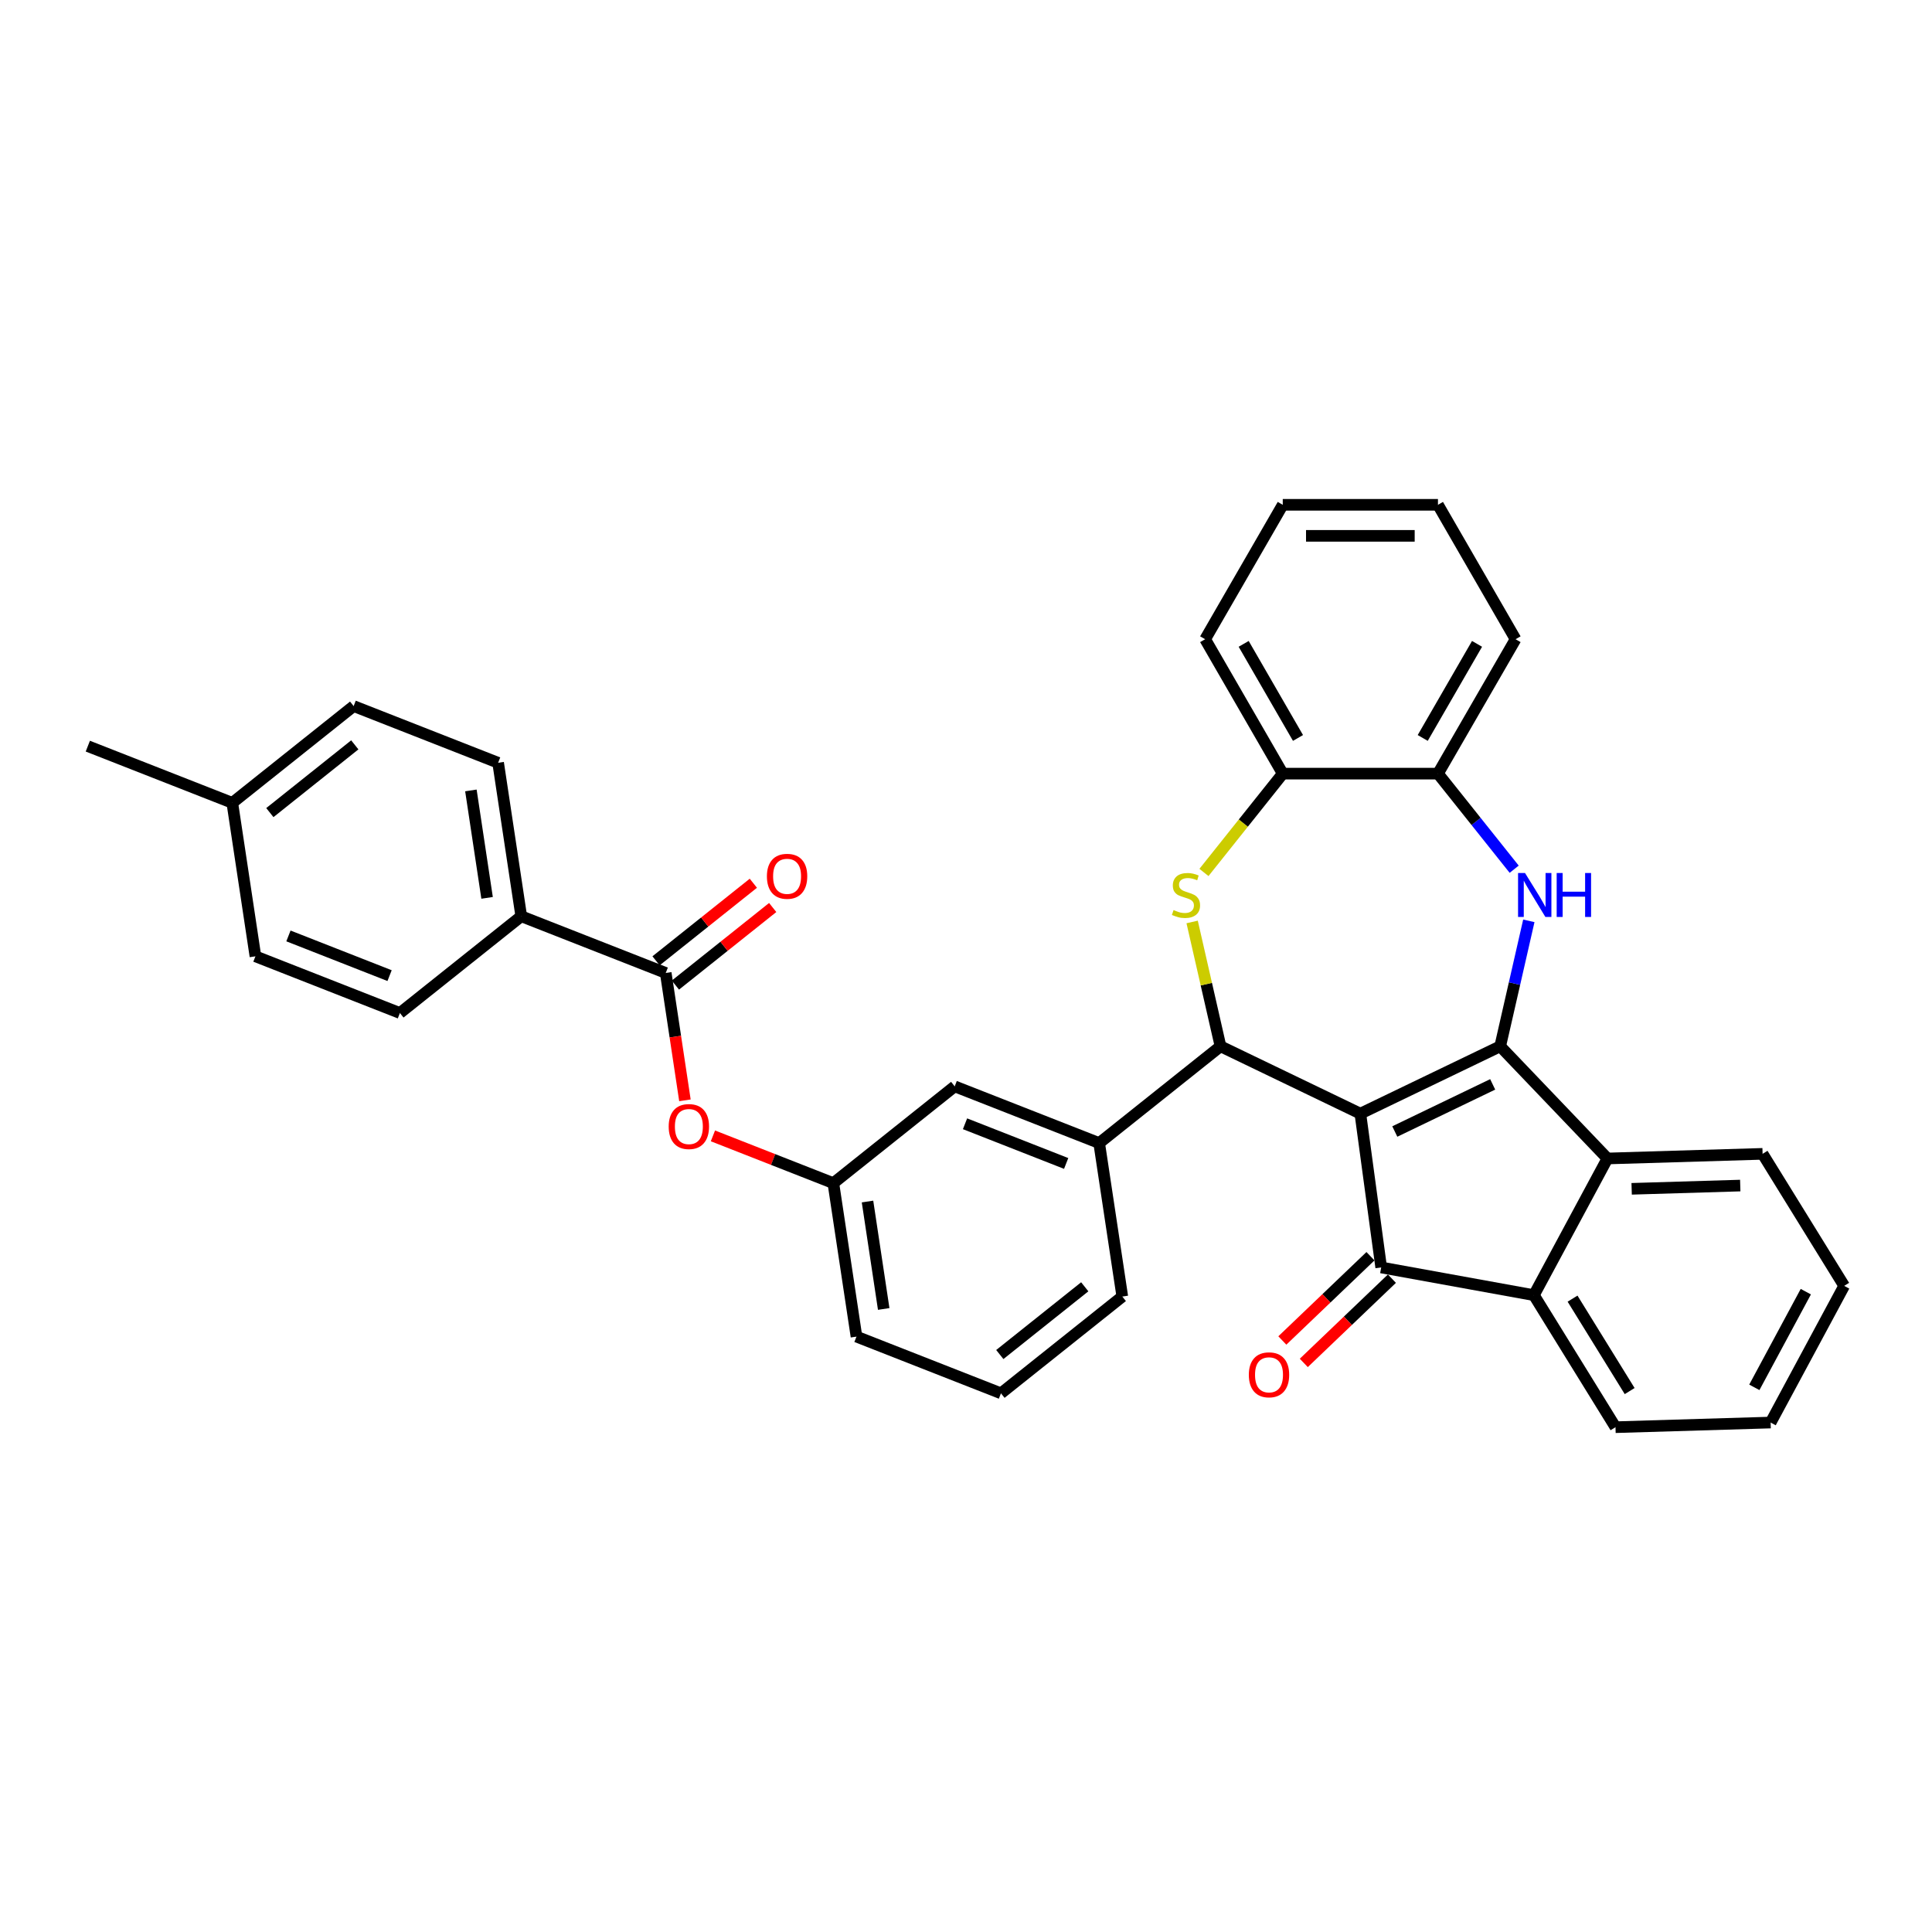 <?xml version='1.0' encoding='iso-8859-1'?>
<svg version='1.1' baseProfile='full'
              xmlns='http://www.w3.org/2000/svg'
                      xmlns:rdkit='http://www.rdkit.org/xml'
                      xmlns:xlink='http://www.w3.org/1999/xlink'
                  xml:space='preserve'
width='1000px' height='1000px' viewBox='0 0 1000 1000'>
<!-- END OF HEADER -->
<rect style='opacity:1.0;fill:#FFFFFF;stroke:none' width='1000' height='1000' x='0' y='0'> </rect>
<path class='bond-0' d='M 704.118,576.419 L 776.498,541.563' style='fill:none;fill-rule:evenodd;stroke:#000000;stroke-width:6px;stroke-linecap:butt;stroke-linejoin:miter;stroke-opacity:1' />
<path class='bond-0' d='M 721.947,585.667 L 772.612,561.268' style='fill:none;fill-rule:evenodd;stroke:#000000;stroke-width:6px;stroke-linecap:butt;stroke-linejoin:miter;stroke-opacity:1' />
<path class='bond-1' d='M 704.118,576.419 L 714.902,656.028' style='fill:none;fill-rule:evenodd;stroke:#000000;stroke-width:6px;stroke-linecap:butt;stroke-linejoin:miter;stroke-opacity:1' />
<path class='bond-2' d='M 704.118,576.419 L 631.739,541.563' style='fill:none;fill-rule:evenodd;stroke:#000000;stroke-width:6px;stroke-linecap:butt;stroke-linejoin:miter;stroke-opacity:1' />
<path class='bond-3' d='M 776.498,541.563 L 783.909,509.094' style='fill:none;fill-rule:evenodd;stroke:#000000;stroke-width:6px;stroke-linecap:butt;stroke-linejoin:miter;stroke-opacity:1' />
<path class='bond-3' d='M 783.909,509.094 L 791.32,476.626' style='fill:none;fill-rule:evenodd;stroke:#0000FF;stroke-width:6px;stroke-linecap:butt;stroke-linejoin:miter;stroke-opacity:1' />
<path class='bond-5' d='M 776.498,541.563 L 832.015,599.629' style='fill:none;fill-rule:evenodd;stroke:#000000;stroke-width:6px;stroke-linecap:butt;stroke-linejoin:miter;stroke-opacity:1' />
<path class='bond-6' d='M 714.902,656.028 L 793.946,670.372' style='fill:none;fill-rule:evenodd;stroke:#000000;stroke-width:6px;stroke-linecap:butt;stroke-linejoin:miter;stroke-opacity:1' />
<path class='bond-12' d='M 709.35,650.221 L 686.543,672.027' style='fill:none;fill-rule:evenodd;stroke:#000000;stroke-width:6px;stroke-linecap:butt;stroke-linejoin:miter;stroke-opacity:1' />
<path class='bond-12' d='M 686.543,672.027 L 663.736,693.833' style='fill:none;fill-rule:evenodd;stroke:#FF0000;stroke-width:6px;stroke-linecap:butt;stroke-linejoin:miter;stroke-opacity:1' />
<path class='bond-12' d='M 720.454,661.834 L 697.647,683.64' style='fill:none;fill-rule:evenodd;stroke:#000000;stroke-width:6px;stroke-linecap:butt;stroke-linejoin:miter;stroke-opacity:1' />
<path class='bond-12' d='M 697.647,683.64 L 674.84,705.446' style='fill:none;fill-rule:evenodd;stroke:#FF0000;stroke-width:6px;stroke-linecap:butt;stroke-linejoin:miter;stroke-opacity:1' />
<path class='bond-4' d='M 631.739,541.563 L 624.394,509.384' style='fill:none;fill-rule:evenodd;stroke:#000000;stroke-width:6px;stroke-linecap:butt;stroke-linejoin:miter;stroke-opacity:1' />
<path class='bond-4' d='M 624.394,509.384 L 617.049,477.204' style='fill:none;fill-rule:evenodd;stroke:#CCCC00;stroke-width:6px;stroke-linecap:butt;stroke-linejoin:miter;stroke-opacity:1' />
<path class='bond-8' d='M 631.739,541.563 L 568.93,591.651' style='fill:none;fill-rule:evenodd;stroke:#000000;stroke-width:6px;stroke-linecap:butt;stroke-linejoin:miter;stroke-opacity:1' />
<path class='bond-9' d='M 783.738,449.904 L 764.012,425.169' style='fill:none;fill-rule:evenodd;stroke:#0000FF;stroke-width:6px;stroke-linecap:butt;stroke-linejoin:miter;stroke-opacity:1' />
<path class='bond-9' d='M 764.012,425.169 L 744.286,400.433' style='fill:none;fill-rule:evenodd;stroke:#000000;stroke-width:6px;stroke-linecap:butt;stroke-linejoin:miter;stroke-opacity:1' />
<path class='bond-10' d='M 623.165,451.576 L 643.558,426.005' style='fill:none;fill-rule:evenodd;stroke:#CCCC00;stroke-width:6px;stroke-linecap:butt;stroke-linejoin:miter;stroke-opacity:1' />
<path class='bond-10' d='M 643.558,426.005 L 663.951,400.433' style='fill:none;fill-rule:evenodd;stroke:#000000;stroke-width:6px;stroke-linecap:butt;stroke-linejoin:miter;stroke-opacity:1' />
<path class='bond-22' d='M 832.015,599.629 L 912.314,597.226' style='fill:none;fill-rule:evenodd;stroke:#000000;stroke-width:6px;stroke-linecap:butt;stroke-linejoin:miter;stroke-opacity:1' />
<path class='bond-22' d='M 844.54,615.329 L 900.75,613.646' style='fill:none;fill-rule:evenodd;stroke:#000000;stroke-width:6px;stroke-linecap:butt;stroke-linejoin:miter;stroke-opacity:1' />
<path class='bond-34' d='M 832.015,599.629 L 793.946,670.372' style='fill:none;fill-rule:evenodd;stroke:#000000;stroke-width:6px;stroke-linecap:butt;stroke-linejoin:miter;stroke-opacity:1' />
<path class='bond-23' d='M 793.946,670.372 L 836.177,738.712' style='fill:none;fill-rule:evenodd;stroke:#000000;stroke-width:6px;stroke-linecap:butt;stroke-linejoin:miter;stroke-opacity:1' />
<path class='bond-23' d='M 813.949,672.177 L 843.511,720.015' style='fill:none;fill-rule:evenodd;stroke:#000000;stroke-width:6px;stroke-linecap:butt;stroke-linejoin:miter;stroke-opacity:1' />
<path class='bond-7' d='M 344.583,503.602 L 349.552,536.565' style='fill:none;fill-rule:evenodd;stroke:#000000;stroke-width:6px;stroke-linecap:butt;stroke-linejoin:miter;stroke-opacity:1' />
<path class='bond-7' d='M 349.552,536.565 L 354.52,569.528' style='fill:none;fill-rule:evenodd;stroke:#FF0000;stroke-width:6px;stroke-linecap:butt;stroke-linejoin:miter;stroke-opacity:1' />
<path class='bond-13' d='M 344.583,503.602 L 269.801,474.252' style='fill:none;fill-rule:evenodd;stroke:#000000;stroke-width:6px;stroke-linecap:butt;stroke-linejoin:miter;stroke-opacity:1' />
<path class='bond-15' d='M 349.592,509.883 L 374.77,489.804' style='fill:none;fill-rule:evenodd;stroke:#000000;stroke-width:6px;stroke-linecap:butt;stroke-linejoin:miter;stroke-opacity:1' />
<path class='bond-15' d='M 374.77,489.804 L 399.949,469.725' style='fill:none;fill-rule:evenodd;stroke:#FF0000;stroke-width:6px;stroke-linecap:butt;stroke-linejoin:miter;stroke-opacity:1' />
<path class='bond-15' d='M 339.574,497.321 L 364.753,477.242' style='fill:none;fill-rule:evenodd;stroke:#000000;stroke-width:6px;stroke-linecap:butt;stroke-linejoin:miter;stroke-opacity:1' />
<path class='bond-15' d='M 364.753,477.242 L 389.931,457.163' style='fill:none;fill-rule:evenodd;stroke:#FF0000;stroke-width:6px;stroke-linecap:butt;stroke-linejoin:miter;stroke-opacity:1' />
<path class='bond-14' d='M 568.93,591.651 L 494.148,562.302' style='fill:none;fill-rule:evenodd;stroke:#000000;stroke-width:6px;stroke-linecap:butt;stroke-linejoin:miter;stroke-opacity:1' />
<path class='bond-14' d='M 551.842,602.205 L 499.495,581.661' style='fill:none;fill-rule:evenodd;stroke:#000000;stroke-width:6px;stroke-linecap:butt;stroke-linejoin:miter;stroke-opacity:1' />
<path class='bond-24' d='M 568.93,591.651 L 580.903,671.09' style='fill:none;fill-rule:evenodd;stroke:#000000;stroke-width:6px;stroke-linecap:butt;stroke-linejoin:miter;stroke-opacity:1' />
<path class='bond-26' d='M 744.286,400.433 L 784.454,330.861' style='fill:none;fill-rule:evenodd;stroke:#000000;stroke-width:6px;stroke-linecap:butt;stroke-linejoin:miter;stroke-opacity:1' />
<path class='bond-26' d='M 736.397,381.964 L 764.514,333.263' style='fill:none;fill-rule:evenodd;stroke:#000000;stroke-width:6px;stroke-linecap:butt;stroke-linejoin:miter;stroke-opacity:1' />
<path class='bond-35' d='M 744.286,400.433 L 663.951,400.433' style='fill:none;fill-rule:evenodd;stroke:#000000;stroke-width:6px;stroke-linecap:butt;stroke-linejoin:miter;stroke-opacity:1' />
<path class='bond-27' d='M 663.951,400.433 L 623.783,330.861' style='fill:none;fill-rule:evenodd;stroke:#000000;stroke-width:6px;stroke-linecap:butt;stroke-linejoin:miter;stroke-opacity:1' />
<path class='bond-27' d='M 671.84,381.964 L 643.723,333.263' style='fill:none;fill-rule:evenodd;stroke:#000000;stroke-width:6px;stroke-linecap:butt;stroke-linejoin:miter;stroke-opacity:1' />
<path class='bond-11' d='M 369.009,587.927 L 400.174,600.159' style='fill:none;fill-rule:evenodd;stroke:#FF0000;stroke-width:6px;stroke-linecap:butt;stroke-linejoin:miter;stroke-opacity:1' />
<path class='bond-11' d='M 400.174,600.159 L 431.339,612.39' style='fill:none;fill-rule:evenodd;stroke:#000000;stroke-width:6px;stroke-linecap:butt;stroke-linejoin:miter;stroke-opacity:1' />
<path class='bond-17' d='M 269.801,474.252 L 257.828,394.814' style='fill:none;fill-rule:evenodd;stroke:#000000;stroke-width:6px;stroke-linecap:butt;stroke-linejoin:miter;stroke-opacity:1' />
<path class='bond-17' d='M 252.117,464.731 L 243.736,409.124' style='fill:none;fill-rule:evenodd;stroke:#000000;stroke-width:6px;stroke-linecap:butt;stroke-linejoin:miter;stroke-opacity:1' />
<path class='bond-18' d='M 269.801,474.252 L 206.992,524.34' style='fill:none;fill-rule:evenodd;stroke:#000000;stroke-width:6px;stroke-linecap:butt;stroke-linejoin:miter;stroke-opacity:1' />
<path class='bond-16' d='M 494.148,562.302 L 431.339,612.39' style='fill:none;fill-rule:evenodd;stroke:#000000;stroke-width:6px;stroke-linecap:butt;stroke-linejoin:miter;stroke-opacity:1' />
<path class='bond-37' d='M 431.339,612.39 L 443.312,691.828' style='fill:none;fill-rule:evenodd;stroke:#000000;stroke-width:6px;stroke-linecap:butt;stroke-linejoin:miter;stroke-opacity:1' />
<path class='bond-37' d='M 449.022,621.911 L 457.404,677.518' style='fill:none;fill-rule:evenodd;stroke:#000000;stroke-width:6px;stroke-linecap:butt;stroke-linejoin:miter;stroke-opacity:1' />
<path class='bond-20' d='M 257.828,394.814 L 183.046,365.464' style='fill:none;fill-rule:evenodd;stroke:#000000;stroke-width:6px;stroke-linecap:butt;stroke-linejoin:miter;stroke-opacity:1' />
<path class='bond-19' d='M 206.992,524.34 L 132.21,494.991' style='fill:none;fill-rule:evenodd;stroke:#000000;stroke-width:6px;stroke-linecap:butt;stroke-linejoin:miter;stroke-opacity:1' />
<path class='bond-19' d='M 201.645,504.982 L 149.297,484.437' style='fill:none;fill-rule:evenodd;stroke:#000000;stroke-width:6px;stroke-linecap:butt;stroke-linejoin:miter;stroke-opacity:1' />
<path class='bond-21' d='M 132.21,494.991 L 120.237,415.552' style='fill:none;fill-rule:evenodd;stroke:#000000;stroke-width:6px;stroke-linecap:butt;stroke-linejoin:miter;stroke-opacity:1' />
<path class='bond-39' d='M 183.046,365.464 L 120.237,415.552' style='fill:none;fill-rule:evenodd;stroke:#000000;stroke-width:6px;stroke-linecap:butt;stroke-linejoin:miter;stroke-opacity:1' />
<path class='bond-39' d='M 183.642,385.539 L 139.676,420.601' style='fill:none;fill-rule:evenodd;stroke:#000000;stroke-width:6px;stroke-linecap:butt;stroke-linejoin:miter;stroke-opacity:1' />
<path class='bond-29' d='M 120.237,415.552 L 45.455,386.203' style='fill:none;fill-rule:evenodd;stroke:#000000;stroke-width:6px;stroke-linecap:butt;stroke-linejoin:miter;stroke-opacity:1' />
<path class='bond-30' d='M 912.314,597.226 L 954.545,665.566' style='fill:none;fill-rule:evenodd;stroke:#000000;stroke-width:6px;stroke-linecap:butt;stroke-linejoin:miter;stroke-opacity:1' />
<path class='bond-31' d='M 836.177,738.712 L 916.477,736.309' style='fill:none;fill-rule:evenodd;stroke:#000000;stroke-width:6px;stroke-linecap:butt;stroke-linejoin:miter;stroke-opacity:1' />
<path class='bond-25' d='M 580.903,671.09 L 518.094,721.178' style='fill:none;fill-rule:evenodd;stroke:#000000;stroke-width:6px;stroke-linecap:butt;stroke-linejoin:miter;stroke-opacity:1' />
<path class='bond-25' d='M 561.464,666.041 L 517.498,701.103' style='fill:none;fill-rule:evenodd;stroke:#000000;stroke-width:6px;stroke-linecap:butt;stroke-linejoin:miter;stroke-opacity:1' />
<path class='bond-28' d='M 518.094,721.178 L 443.312,691.828' style='fill:none;fill-rule:evenodd;stroke:#000000;stroke-width:6px;stroke-linecap:butt;stroke-linejoin:miter;stroke-opacity:1' />
<path class='bond-33' d='M 784.454,330.861 L 744.286,261.288' style='fill:none;fill-rule:evenodd;stroke:#000000;stroke-width:6px;stroke-linecap:butt;stroke-linejoin:miter;stroke-opacity:1' />
<path class='bond-32' d='M 623.783,330.861 L 663.951,261.288' style='fill:none;fill-rule:evenodd;stroke:#000000;stroke-width:6px;stroke-linecap:butt;stroke-linejoin:miter;stroke-opacity:1' />
<path class='bond-36' d='M 954.545,665.566 L 916.477,736.309' style='fill:none;fill-rule:evenodd;stroke:#000000;stroke-width:6px;stroke-linecap:butt;stroke-linejoin:miter;stroke-opacity:1' />
<path class='bond-36' d='M 934.687,668.563 L 908.039,718.084' style='fill:none;fill-rule:evenodd;stroke:#000000;stroke-width:6px;stroke-linecap:butt;stroke-linejoin:miter;stroke-opacity:1' />
<path class='bond-38' d='M 663.951,261.288 L 744.286,261.288' style='fill:none;fill-rule:evenodd;stroke:#000000;stroke-width:6px;stroke-linecap:butt;stroke-linejoin:miter;stroke-opacity:1' />
<path class='bond-38' d='M 676.001,277.355 L 732.236,277.355' style='fill:none;fill-rule:evenodd;stroke:#000000;stroke-width:6px;stroke-linecap:butt;stroke-linejoin:miter;stroke-opacity:1' />
<path  class='atom-4' d='M 789.345 451.866
L 796.801 463.917
Q 797.54 465.106, 798.729 467.259
Q 799.918 469.412, 799.982 469.54
L 799.982 451.866
L 803.002 451.866
L 803.002 474.617
L 799.885 474.617
L 791.884 461.442
Q 790.952 459.9, 789.956 458.133
Q 788.992 456.365, 788.703 455.819
L 788.703 474.617
L 785.746 474.617
L 785.746 451.866
L 789.345 451.866
' fill='#0000FF'/>
<path  class='atom-4' d='M 805.734 451.866
L 808.819 451.866
L 808.819 461.539
L 820.451 461.539
L 820.451 451.866
L 823.536 451.866
L 823.536 474.617
L 820.451 474.617
L 820.451 464.109
L 808.819 464.109
L 808.819 474.617
L 805.734 474.617
L 805.734 451.866
' fill='#0000FF'/>
<path  class='atom-5' d='M 607.435 471.05
Q 607.692 471.147, 608.753 471.597
Q 609.813 472.047, 610.97 472.336
Q 612.159 472.593, 613.316 472.593
Q 615.469 472.593, 616.722 471.565
Q 617.975 470.504, 617.975 468.673
Q 617.975 467.419, 617.333 466.648
Q 616.722 465.877, 615.758 465.459
Q 614.794 465.041, 613.187 464.559
Q 611.163 463.949, 609.942 463.37
Q 608.753 462.792, 607.885 461.571
Q 607.05 460.35, 607.05 458.293
Q 607.05 455.433, 608.978 453.666
Q 610.938 451.898, 614.794 451.898
Q 617.429 451.898, 620.418 453.152
L 619.679 455.626
Q 616.947 454.501, 614.891 454.501
Q 612.673 454.501, 611.452 455.433
Q 610.231 456.333, 610.263 457.908
Q 610.263 459.129, 610.874 459.868
Q 611.516 460.607, 612.416 461.025
Q 613.348 461.442, 614.891 461.924
Q 616.947 462.567, 618.168 463.21
Q 619.389 463.852, 620.257 465.17
Q 621.157 466.455, 621.157 468.673
Q 621.157 471.822, 619.036 473.525
Q 616.947 475.196, 613.444 475.196
Q 611.42 475.196, 609.878 474.746
Q 608.367 474.328, 606.568 473.589
L 607.435 471.05
' fill='#CCCC00'/>
<path  class='atom-12' d='M 346.113 583.104
Q 346.113 577.642, 348.812 574.589
Q 351.512 571.536, 356.557 571.536
Q 361.602 571.536, 364.301 574.589
Q 367 577.642, 367 583.104
Q 367 588.631, 364.269 591.781
Q 361.537 594.898, 356.557 594.898
Q 351.544 594.898, 348.812 591.781
Q 346.113 588.664, 346.113 583.104
M 356.557 592.327
Q 360.027 592.327, 361.891 590.013
Q 363.787 587.667, 363.787 583.104
Q 363.787 578.638, 361.891 576.388
Q 360.027 574.107, 356.557 574.107
Q 353.086 574.107, 351.19 576.356
Q 349.326 578.606, 349.326 583.104
Q 349.326 587.7, 351.19 590.013
Q 353.086 592.327, 356.557 592.327
' fill='#FF0000'/>
<path  class='atom-13' d='M 646.392 711.609
Q 646.392 706.146, 649.092 703.093
Q 651.791 700.041, 656.836 700.041
Q 661.881 700.041, 664.58 703.093
Q 667.28 706.146, 667.28 711.609
Q 667.28 717.136, 664.548 720.285
Q 661.817 723.402, 656.836 723.402
Q 651.823 723.402, 649.092 720.285
Q 646.392 717.168, 646.392 711.609
M 656.836 720.831
Q 660.306 720.831, 662.17 718.518
Q 664.066 716.172, 664.066 711.609
Q 664.066 707.142, 662.17 704.893
Q 660.306 702.611, 656.836 702.611
Q 653.365 702.611, 651.47 704.861
Q 649.606 707.11, 649.606 711.609
Q 649.606 716.204, 651.47 718.518
Q 653.365 720.831, 656.836 720.831
' fill='#FF0000'/>
<path  class='atom-16' d='M 396.948 453.578
Q 396.948 448.115, 399.648 445.062
Q 402.347 442.01, 407.392 442.01
Q 412.437 442.01, 415.136 445.062
Q 417.836 448.115, 417.836 453.578
Q 417.836 459.105, 415.104 462.254
Q 412.373 465.371, 407.392 465.371
Q 402.379 465.371, 399.648 462.254
Q 396.948 459.137, 396.948 453.578
M 407.392 462.8
Q 410.863 462.8, 412.726 460.487
Q 414.622 458.141, 414.622 453.578
Q 414.622 449.111, 412.726 446.862
Q 410.863 444.58, 407.392 444.58
Q 403.922 444.58, 402.026 446.83
Q 400.162 449.079, 400.162 453.578
Q 400.162 458.173, 402.026 460.487
Q 403.922 462.8, 407.392 462.8
' fill='#FF0000'/>
</svg>
